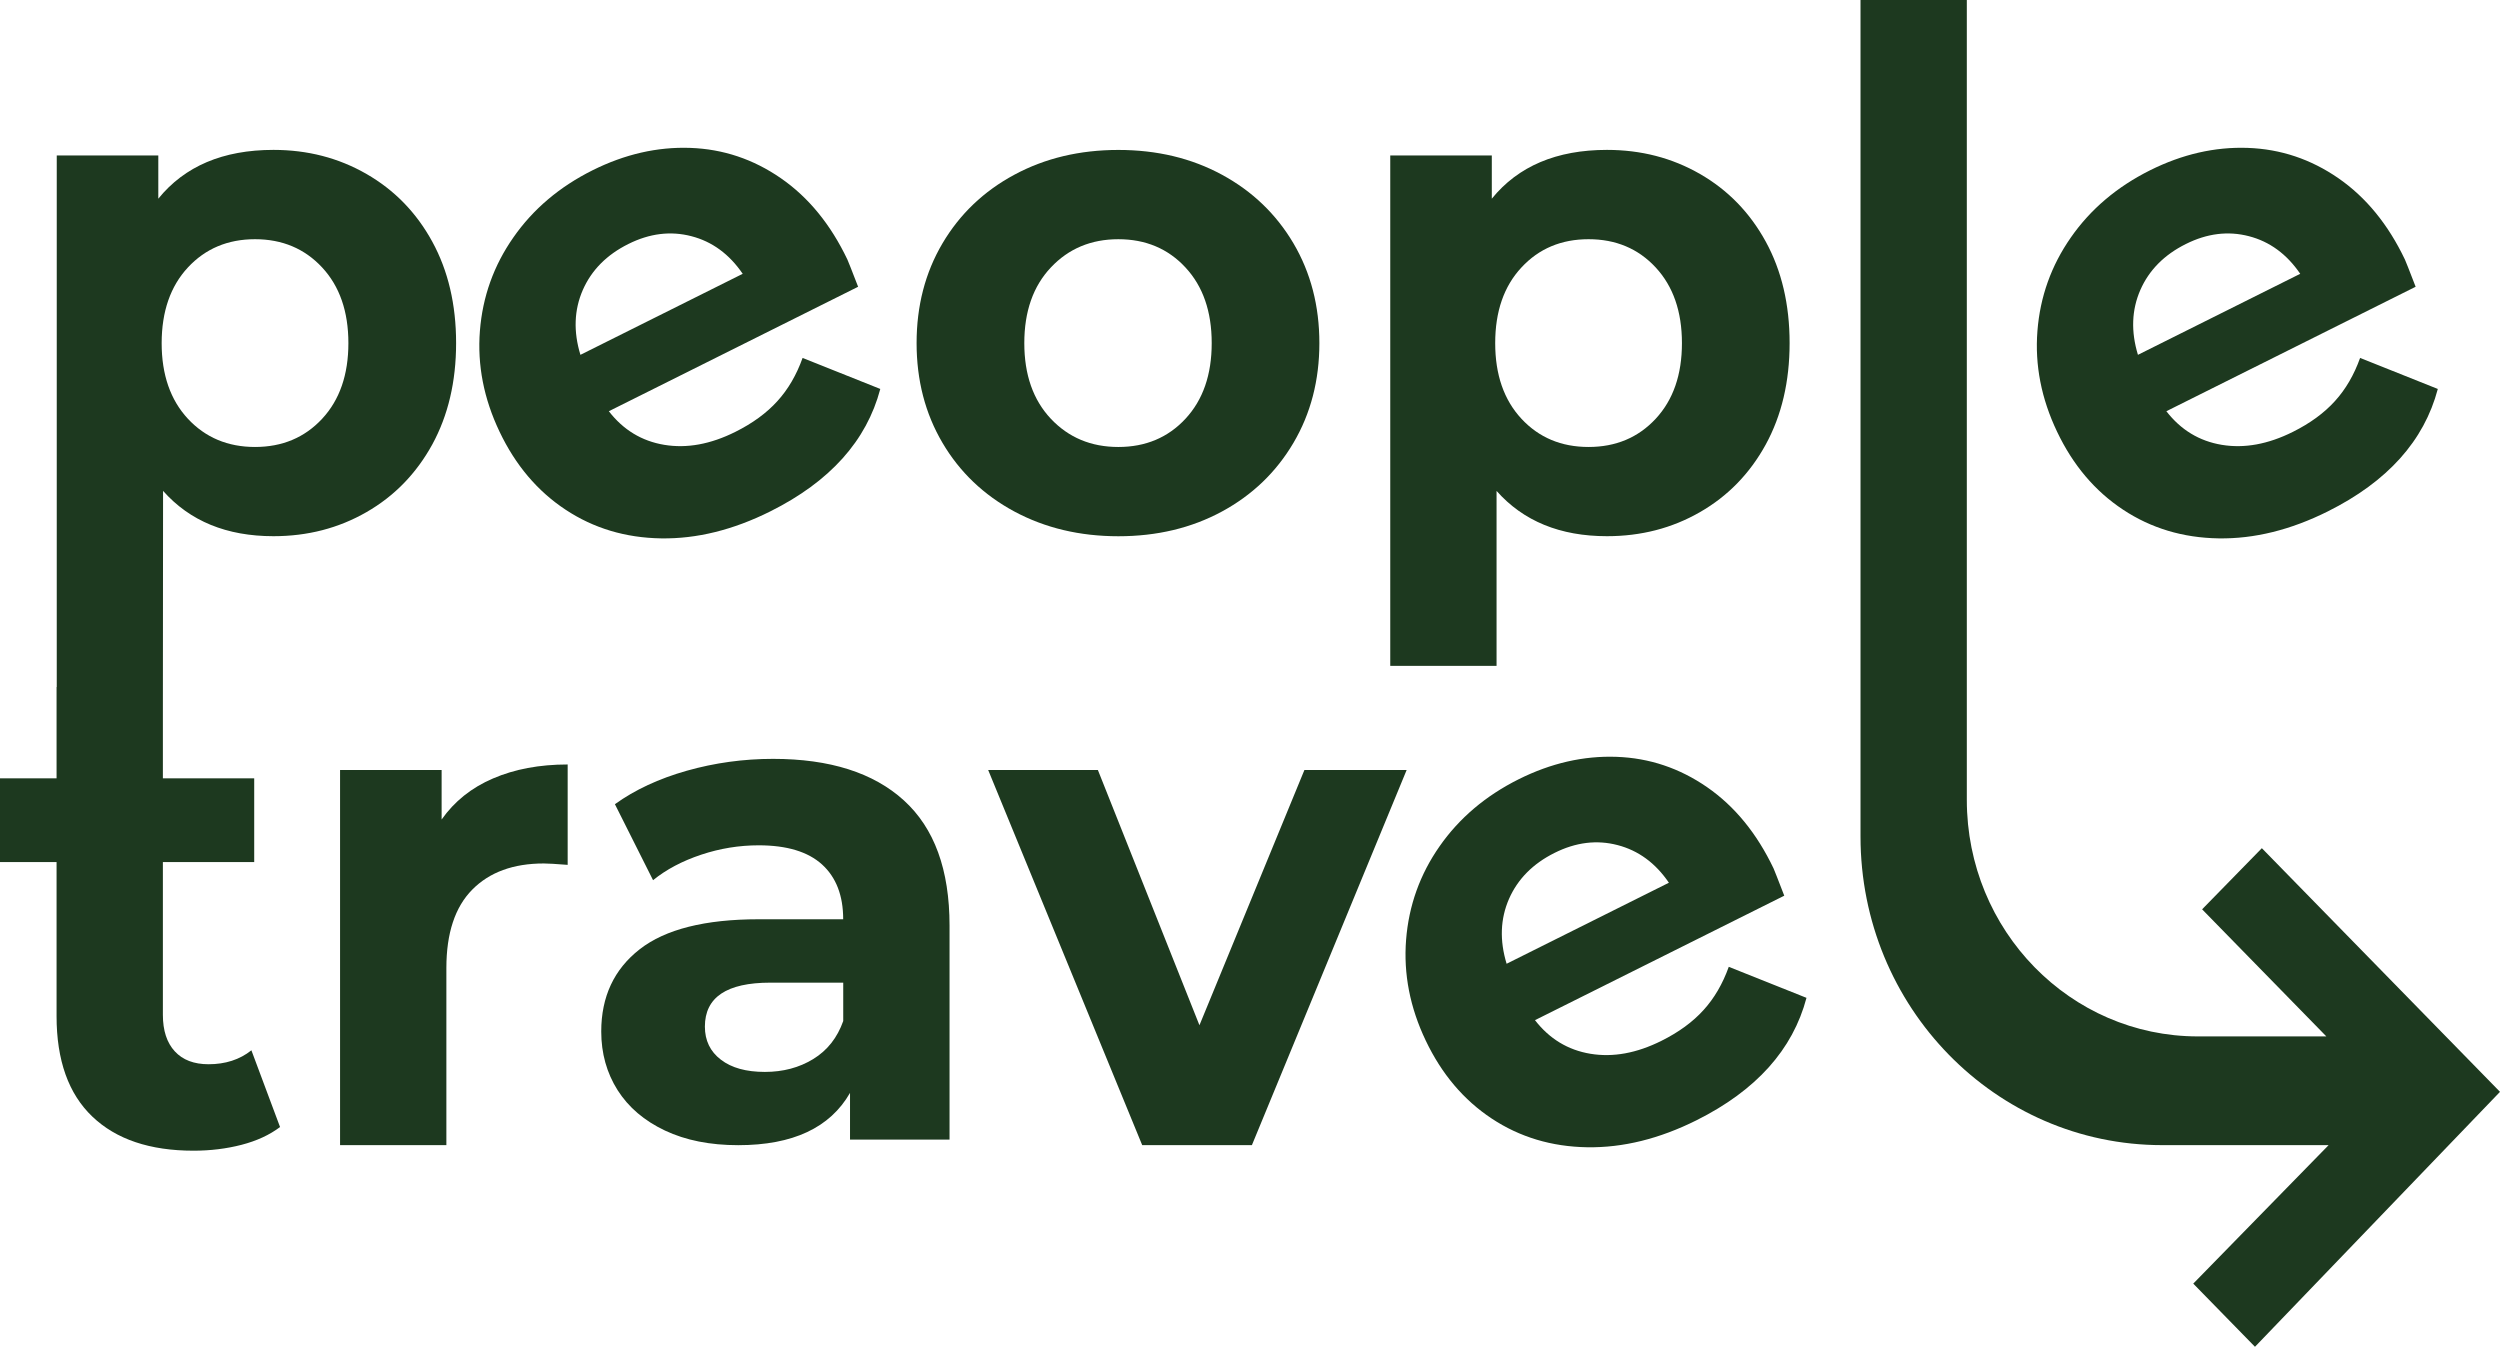<?xml version="1.0" encoding="UTF-8"?> <svg xmlns="http://www.w3.org/2000/svg" width="284" height="153" viewBox="0 0 284 153" fill="none"> <path d="M127.044 60.918C131.429 60.918 135.352 59.982 138.812 58.109C142.267 56.237 144.977 53.633 146.94 50.303C148.899 46.979 149.881 43.202 149.881 38.978C149.881 34.754 148.899 30.978 146.94 27.648C144.977 24.324 142.267 21.72 138.812 19.847C135.352 17.97 131.429 17.033 127.044 17.033C122.659 17.033 118.72 17.97 115.235 19.847C111.749 21.72 109.029 24.324 107.065 27.648C105.101 30.978 104.125 34.754 104.125 38.978C104.125 43.202 105.106 46.979 107.065 50.303C109.024 53.633 111.749 56.231 115.235 58.109C118.72 59.977 122.653 60.918 127.044 60.918ZM119.378 30.383C121.394 28.242 123.949 27.175 127.044 27.175C130.139 27.175 132.684 28.242 134.668 30.383C136.658 32.524 137.65 35.386 137.65 38.978C137.65 42.571 136.658 45.432 134.668 47.573C132.684 49.709 130.139 50.777 127.044 50.777C123.949 50.777 121.394 49.709 119.378 47.573C117.363 45.432 116.361 42.571 116.361 38.978C116.361 35.386 117.363 32.519 119.378 30.383Z" fill="#1D391F"></path> <path d="M170.009 55.768C173.053 59.203 177.233 60.912 182.554 60.912C186.425 60.912 189.947 60.002 193.119 58.177C196.291 56.357 198.779 53.795 200.589 50.497C202.394 47.194 203.299 43.354 203.299 38.972C203.299 34.591 202.394 30.746 200.589 27.448C198.779 24.144 196.291 21.588 193.119 19.763C189.947 17.937 186.42 17.027 182.554 17.027C176.827 17.027 172.462 18.879 169.469 22.572V17.664H157.933V75.646H170.009V55.768ZM172.837 30.383C174.821 28.242 177.366 27.174 180.461 27.174C183.556 27.174 186.101 28.242 188.086 30.383C190.07 32.523 191.068 35.385 191.068 38.978C191.068 42.57 190.075 45.432 188.086 47.573C186.101 49.708 183.556 50.776 180.461 50.776C177.366 50.776 174.821 49.708 172.837 47.573C170.847 45.432 169.855 42.57 169.855 38.978C169.855 35.385 170.847 32.518 172.837 30.383Z" fill="#1D391F"></path> <path d="M23.691 120.898C22.04 120.898 20.76 120.414 19.86 119.436C18.956 118.458 18.503 117.074 18.503 115.28V97.927H28.878V88.422H18.503V80.974L18.524 55.763C21.567 59.197 25.747 60.912 31.068 60.912C34.94 60.912 38.461 60.002 41.633 58.177C44.806 56.357 47.294 53.79 49.104 50.497C50.908 47.194 51.813 43.354 51.813 38.972C51.813 34.591 50.908 30.746 49.104 27.448C47.299 24.144 44.806 21.588 41.633 19.763C38.461 17.937 34.934 17.027 31.068 17.027C25.336 17.027 20.976 18.879 17.984 22.572V17.664H6.447V78.044H6.426V88.422H0V97.927H6.426V115.433C6.426 120.451 7.779 124.254 10.488 126.842C13.197 129.43 17.033 130.719 21.984 130.719C23.891 130.719 25.711 130.498 27.439 130.051C29.166 129.604 30.626 128.925 31.814 128.031L28.559 119.315C27.228 120.377 25.598 120.898 23.691 120.898ZM21.346 30.383C23.331 28.247 25.876 27.174 28.971 27.174C32.066 27.174 34.611 28.247 36.595 30.383C38.58 32.518 39.577 35.385 39.577 38.978C39.577 42.565 38.585 45.432 36.595 47.573C34.611 49.708 32.066 50.776 28.971 50.776C25.876 50.776 23.331 49.703 21.346 47.573C19.357 45.432 18.364 42.565 18.364 38.978C18.369 35.385 19.362 32.518 21.346 30.383Z" fill="#1D391F"></path> <path d="M50.168 93.098V87.475H38.631V130.087H50.708V109.967C50.708 106.011 51.69 103.04 53.649 101.062C55.608 99.079 58.317 98.09 61.777 98.09C62.24 98.09 63.145 98.142 64.487 98.248V86.844C61.283 86.844 58.461 87.375 56.009 88.432C53.561 89.479 51.613 91.041 50.168 93.098Z" fill="#1D391F"></path> <path d="M148.18 87.475L136.257 116.468L124.721 87.475H112.258L129.754 130.087H142.216L159.794 87.475H148.18Z" fill="#1D391F"></path> <path d="M87.817 86.207C84.46 86.207 81.195 86.659 78.023 87.554C74.851 88.453 72.126 89.721 69.854 91.357L74.188 99.989C75.684 98.773 77.504 97.811 79.648 97.095C81.792 96.38 83.972 96.028 86.188 96.028C89.385 96.028 91.786 96.754 93.385 98.205C94.984 99.662 95.786 101.73 95.786 104.428H86.188C80.095 104.428 75.591 105.564 72.676 107.831C69.761 110.104 68.301 113.218 68.301 117.178C68.301 119.661 68.923 121.881 70.157 123.838C71.396 125.789 73.191 127.32 75.54 128.43C77.89 129.54 80.661 130.092 83.864 130.092C90.059 130.092 94.29 128.114 96.562 124.153V129.461H107.868V105.143C107.868 98.805 106.141 94.071 102.68 90.925C99.22 87.78 94.264 86.207 87.817 86.207ZM95.791 115.99C95.118 117.889 93.982 119.33 92.383 120.308C90.784 121.287 88.948 121.77 86.887 121.77C84.769 121.77 83.108 121.313 81.895 120.382C80.681 119.456 80.075 118.204 80.075 116.621C80.075 113.291 82.553 111.629 87.509 111.629H95.791V115.99Z" fill="#1D391F"></path> <path d="M193.515 114.749C192.292 116.101 190.703 117.258 188.754 118.231C185.927 119.646 183.233 120.135 180.672 119.709C178.112 119.283 176.015 118.01 174.374 115.89L202.692 101.751C201.952 99.831 201.546 98.8 201.479 98.658C199.577 94.671 197.063 91.594 193.932 89.427C190.801 87.26 187.366 86.108 183.629 85.976C179.891 85.845 176.189 86.692 172.524 88.522C168.765 90.4 165.768 92.941 163.537 96.139C161.3 99.337 160.036 102.882 159.732 106.764C159.429 110.646 160.174 114.46 161.964 118.21C163.773 122.008 166.272 124.959 169.459 127.068C172.647 129.177 176.266 130.266 180.318 130.329C184.364 130.392 188.502 129.372 192.723 127.263C199.494 123.88 203.659 119.246 205.217 113.355L196.389 109.831C195.695 111.766 194.739 113.407 193.515 114.749ZM171.423 102.114C172.416 99.858 174.138 98.116 176.601 96.886C179.012 95.681 181.397 95.386 183.757 96.002C186.117 96.617 188.06 98.037 189.587 100.278L171.151 109.483C170.344 106.832 170.436 104.376 171.423 102.114Z" fill="#1D391F"></path> <path d="M284 124.033L256.947 96.354L250.16 103.298L264.273 117.736H249.687C235.184 117.736 223.431 105.712 223.431 90.873V68.365V0H211.354V48.687V95.029C211.354 114.391 226.696 130.087 245.621 130.087H264.53L249.153 145.82L256.165 152.995L284 124.033Z" fill="#1D391F"></path> <path d="M241.179 57.898C244.366 60.008 247.986 61.096 252.037 61.16C256.083 61.223 260.222 60.202 264.443 58.093C271.214 54.711 275.378 50.077 276.936 44.185L268.108 40.661C267.419 42.592 266.463 44.233 265.239 45.574C264.016 46.926 262.427 48.083 260.479 49.056C257.651 50.471 254.957 50.96 252.397 50.534C249.836 50.108 247.739 48.835 246.099 46.715L274.416 32.576C273.676 30.656 273.27 29.625 273.198 29.483C271.296 25.496 268.782 22.419 265.651 20.252C262.52 18.085 259.085 16.933 255.348 16.801C251.61 16.67 247.909 17.517 244.243 19.347C240.485 21.225 237.487 23.766 235.256 26.969C233.02 30.167 231.755 33.712 231.452 37.594C231.148 41.476 231.894 45.29 233.683 49.04C235.487 52.833 237.986 55.789 241.179 57.898ZM243.143 32.939C244.135 30.683 245.857 28.942 248.32 27.716C250.731 26.512 253.117 26.217 255.476 26.832C257.836 27.442 259.78 28.868 261.306 31.104L242.87 40.309C242.063 37.658 242.156 35.201 243.143 32.939Z" fill="#1D391F"></path> <path d="M64.244 57.898C67.432 60.008 71.051 61.096 75.102 61.16C79.154 61.223 83.287 60.202 87.508 58.093C94.279 54.711 98.443 50.077 100.001 44.185L91.174 40.661C90.485 42.592 89.529 44.233 88.305 45.574C87.081 46.926 85.493 48.083 83.544 49.056C80.716 50.471 78.023 50.96 75.462 50.534C72.902 50.108 70.804 48.835 69.164 46.715L97.482 32.576C96.737 30.656 96.335 29.625 96.263 29.483C94.361 25.496 91.847 22.419 88.716 20.252C85.585 18.085 82.151 16.933 78.413 16.801C74.676 16.67 70.974 17.517 67.308 19.347C63.55 21.225 60.553 23.766 58.322 26.969C56.085 30.167 54.82 33.712 54.517 37.594C54.214 41.476 54.959 45.29 56.748 49.04C58.553 52.833 61.051 55.789 64.244 57.898ZM66.208 32.939C67.2 30.683 68.923 28.942 71.385 27.716C73.796 26.512 76.182 26.217 78.542 26.832C80.902 27.442 82.845 28.868 84.372 31.104L65.936 40.309C65.128 37.658 65.221 35.201 66.208 32.939Z" fill="#1D391F"></path> </svg> 